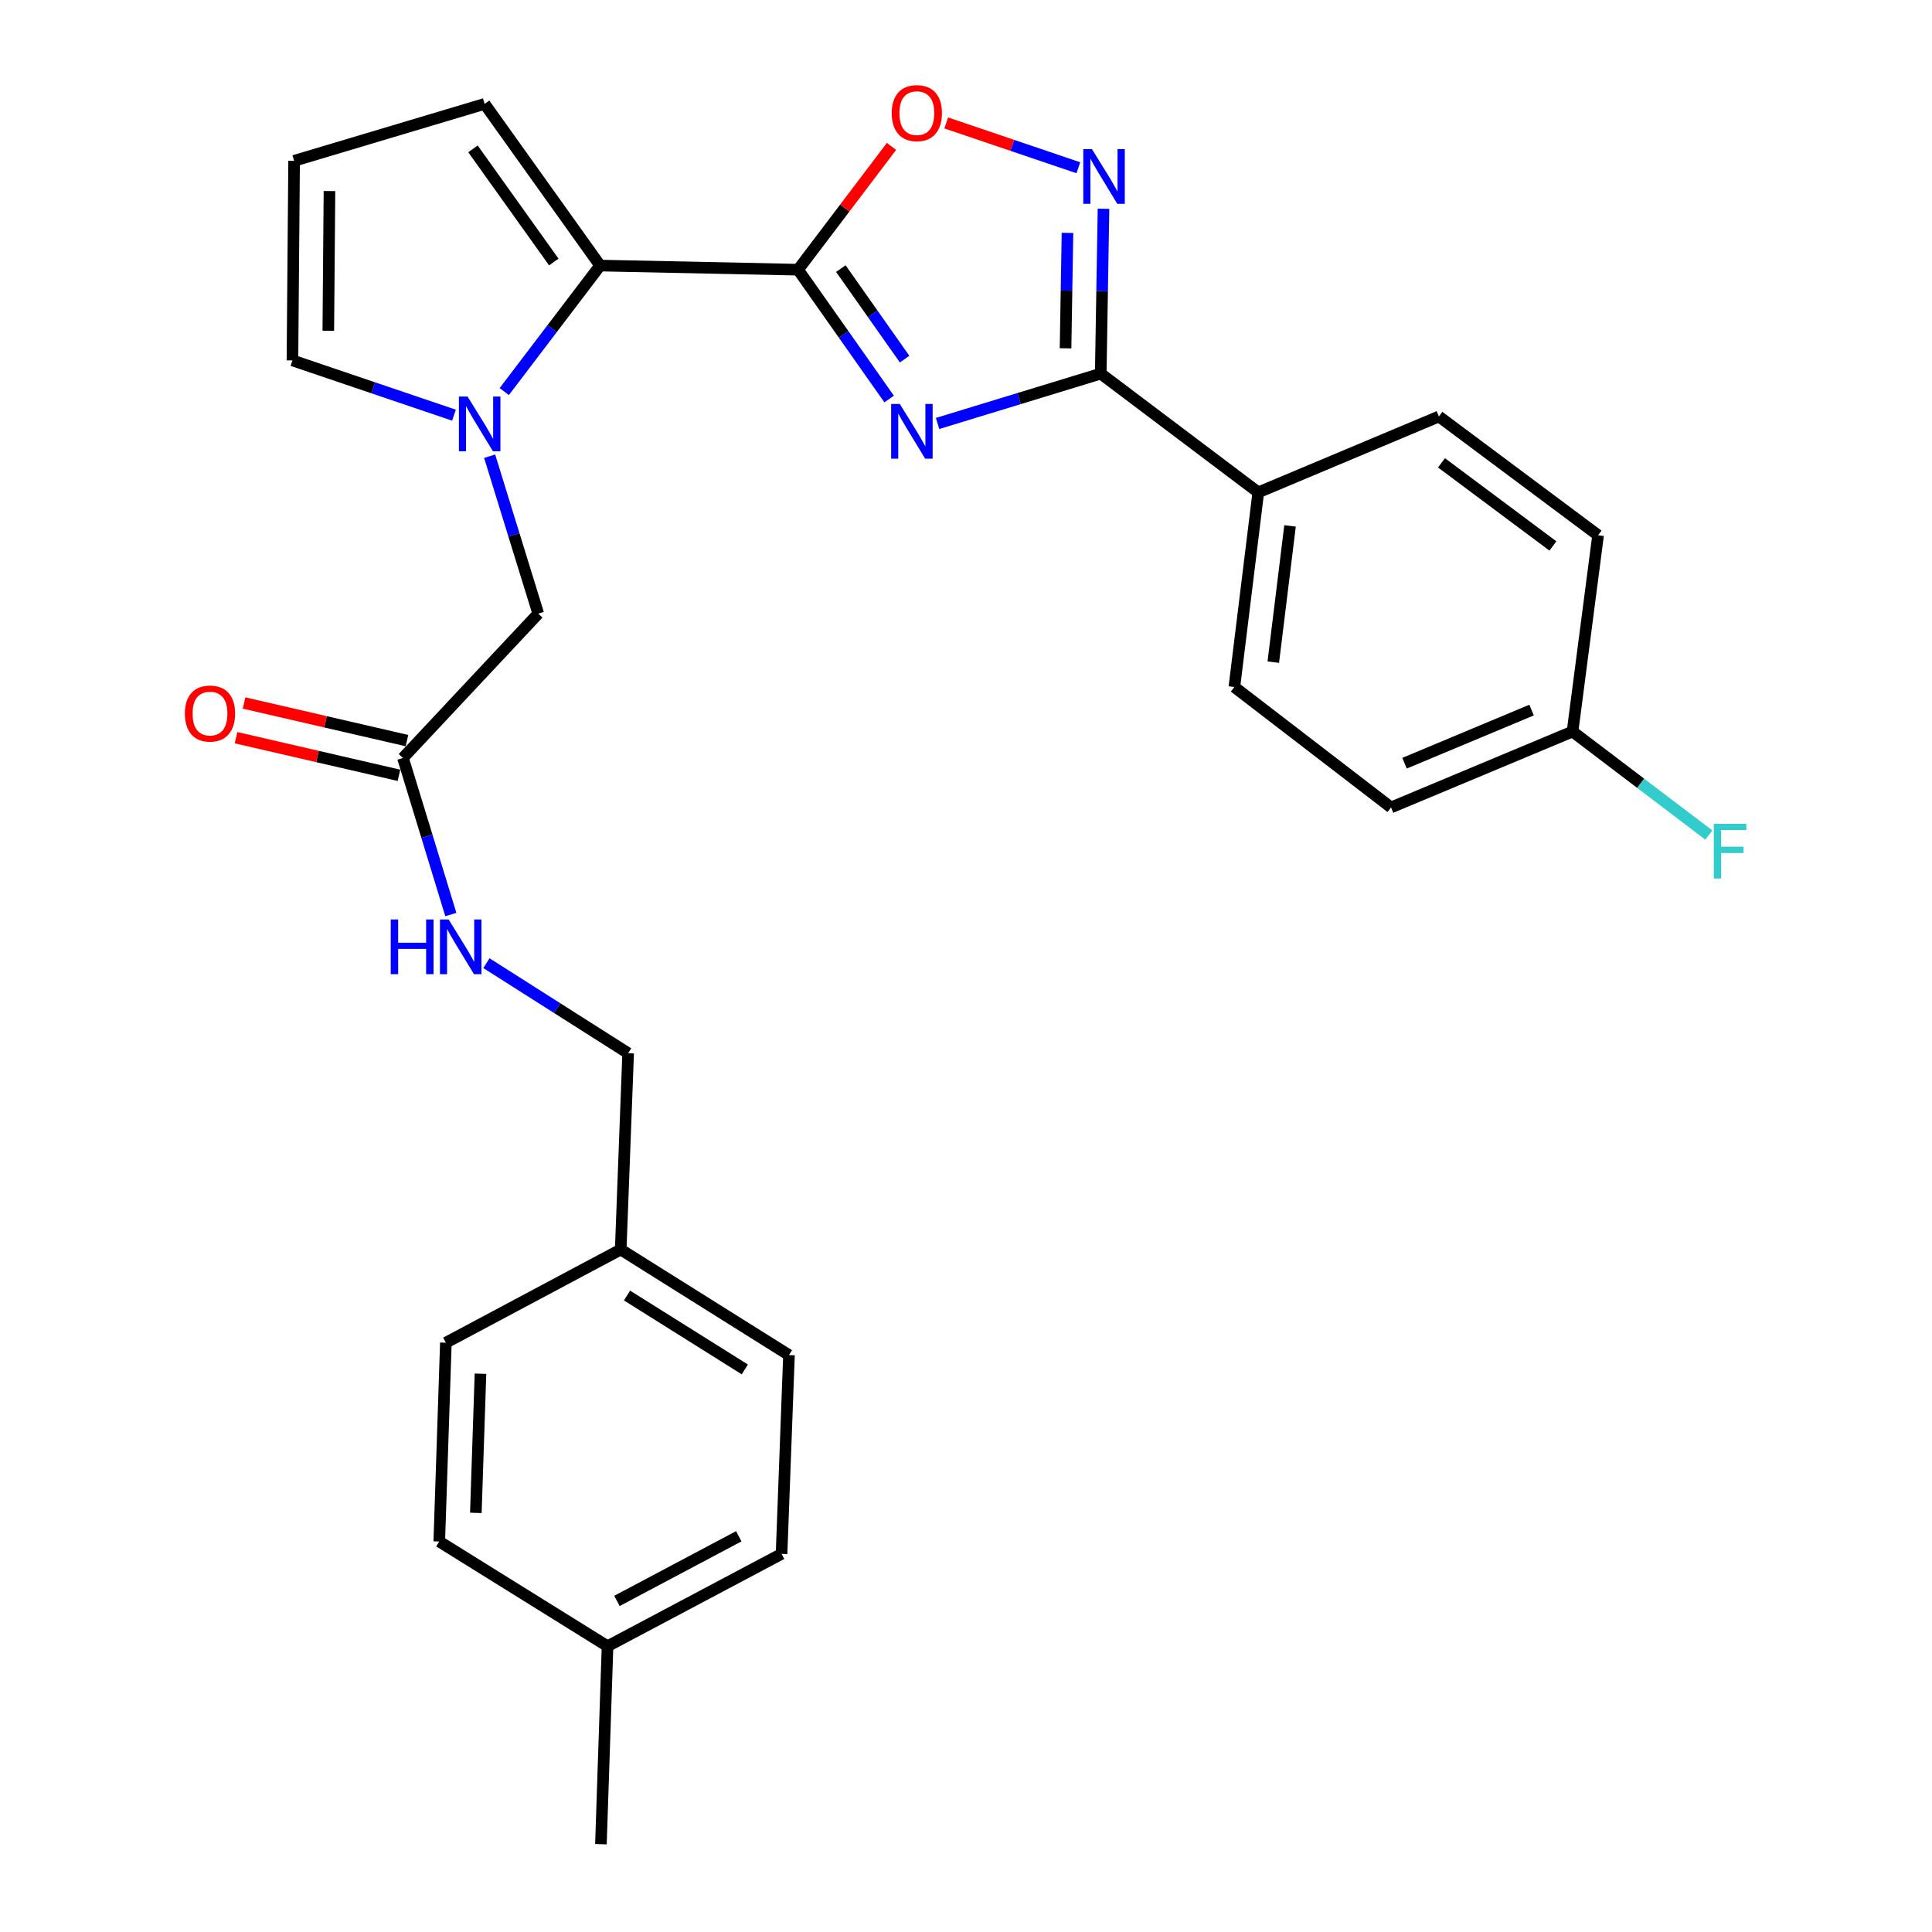 <?xml version='1.0' encoding='iso-8859-1'?>
<svg version='1.1' baseProfile='full'
              xmlns='http://www.w3.org/2000/svg'
                      xmlns:rdkit='http://www.rdkit.org/xml'
                      xmlns:xlink='http://www.w3.org/1999/xlink'
                  xml:space='preserve'
width='1000px' height='1000px' viewBox='0 0 1000 1000'>
<!-- END OF HEADER -->
<rect style='opacity:1.0;fill:#FFFFFF;stroke:none' width='1000' height='1000' x='0' y='0'> </rect>
<path class='bond-0' d='M 460.22,206.531 L 436.646,173.063' style='fill:none;fill-rule:evenodd;stroke:#0000FF;stroke-width:6px;stroke-linecap:butt;stroke-linejoin:miter;stroke-opacity:1' />
<path class='bond-0' d='M 436.646,173.063 L 413.072,139.595' style='fill:none;fill-rule:evenodd;stroke:#000000;stroke-width:6px;stroke-linecap:butt;stroke-linejoin:miter;stroke-opacity:1' />
<path class='bond-0' d='M 468.217,185.876 L 451.716,162.449' style='fill:none;fill-rule:evenodd;stroke:#0000FF;stroke-width:6px;stroke-linecap:butt;stroke-linejoin:miter;stroke-opacity:1' />
<path class='bond-0' d='M 451.716,162.449 L 435.214,139.021' style='fill:none;fill-rule:evenodd;stroke:#000000;stroke-width:6px;stroke-linecap:butt;stroke-linejoin:miter;stroke-opacity:1' />
<path class='bond-1' d='M 485.29,219.187 L 527.515,206.288' style='fill:none;fill-rule:evenodd;stroke:#0000FF;stroke-width:6px;stroke-linecap:butt;stroke-linejoin:miter;stroke-opacity:1' />
<path class='bond-1' d='M 527.515,206.288 L 569.74,193.388' style='fill:none;fill-rule:evenodd;stroke:#000000;stroke-width:6px;stroke-linecap:butt;stroke-linejoin:miter;stroke-opacity:1' />
<path class='bond-3' d='M 413.072,139.595 L 310.617,137.455' style='fill:none;fill-rule:evenodd;stroke:#000000;stroke-width:6px;stroke-linecap:butt;stroke-linejoin:miter;stroke-opacity:1' />
<path class='bond-5' d='M 413.072,139.595 L 437.256,107.686' style='fill:none;fill-rule:evenodd;stroke:#000000;stroke-width:6px;stroke-linecap:butt;stroke-linejoin:miter;stroke-opacity:1' />
<path class='bond-5' d='M 437.256,107.686 L 461.44,75.776' style='fill:none;fill-rule:evenodd;stroke:#FF0000;stroke-width:6px;stroke-linecap:butt;stroke-linejoin:miter;stroke-opacity:1' />
<path class='bond-4' d='M 569.74,193.388 L 570.455,150.721' style='fill:none;fill-rule:evenodd;stroke:#000000;stroke-width:6px;stroke-linecap:butt;stroke-linejoin:miter;stroke-opacity:1' />
<path class='bond-4' d='M 570.455,150.721 L 571.17,108.054' style='fill:none;fill-rule:evenodd;stroke:#0000FF;stroke-width:6px;stroke-linecap:butt;stroke-linejoin:miter;stroke-opacity:1' />
<path class='bond-4' d='M 551.524,180.279 L 552.025,150.412' style='fill:none;fill-rule:evenodd;stroke:#000000;stroke-width:6px;stroke-linecap:butt;stroke-linejoin:miter;stroke-opacity:1' />
<path class='bond-4' d='M 552.025,150.412 L 552.525,120.545' style='fill:none;fill-rule:evenodd;stroke:#0000FF;stroke-width:6px;stroke-linecap:butt;stroke-linejoin:miter;stroke-opacity:1' />
<path class='bond-9' d='M 569.74,193.388 L 651.284,254.851' style='fill:none;fill-rule:evenodd;stroke:#000000;stroke-width:6px;stroke-linecap:butt;stroke-linejoin:miter;stroke-opacity:1' />
<path class='bond-2' d='M 261.004,202.675 L 285.81,170.065' style='fill:none;fill-rule:evenodd;stroke:#0000FF;stroke-width:6px;stroke-linecap:butt;stroke-linejoin:miter;stroke-opacity:1' />
<path class='bond-2' d='M 285.81,170.065 L 310.617,137.455' style='fill:none;fill-rule:evenodd;stroke:#000000;stroke-width:6px;stroke-linecap:butt;stroke-linejoin:miter;stroke-opacity:1' />
<path class='bond-6' d='M 253.44,236.138 L 266.017,276.871' style='fill:none;fill-rule:evenodd;stroke:#0000FF;stroke-width:6px;stroke-linecap:butt;stroke-linejoin:miter;stroke-opacity:1' />
<path class='bond-6' d='M 266.017,276.871 L 278.595,317.604' style='fill:none;fill-rule:evenodd;stroke:#000000;stroke-width:6px;stroke-linecap:butt;stroke-linejoin:miter;stroke-opacity:1' />
<path class='bond-8' d='M 234.976,214.899 L 193.172,200.723' style='fill:none;fill-rule:evenodd;stroke:#0000FF;stroke-width:6px;stroke-linecap:butt;stroke-linejoin:miter;stroke-opacity:1' />
<path class='bond-8' d='M 193.172,200.723 L 151.369,186.548' style='fill:none;fill-rule:evenodd;stroke:#000000;stroke-width:6px;stroke-linecap:butt;stroke-linejoin:miter;stroke-opacity:1' />
<path class='bond-10' d='M 310.617,137.455 L 250.834,53.781' style='fill:none;fill-rule:evenodd;stroke:#000000;stroke-width:6px;stroke-linecap:butt;stroke-linejoin:miter;stroke-opacity:1' />
<path class='bond-10' d='M 286.652,135.62 L 244.803,77.048' style='fill:none;fill-rule:evenodd;stroke:#000000;stroke-width:6px;stroke-linecap:butt;stroke-linejoin:miter;stroke-opacity:1' />
<path class='bond-28' d='M 558.152,86.831 L 523.957,75.231' style='fill:none;fill-rule:evenodd;stroke:#0000FF;stroke-width:6px;stroke-linecap:butt;stroke-linejoin:miter;stroke-opacity:1' />
<path class='bond-28' d='M 523.957,75.231 L 489.762,63.63' style='fill:none;fill-rule:evenodd;stroke:#FF0000;stroke-width:6px;stroke-linecap:butt;stroke-linejoin:miter;stroke-opacity:1' />
<path class='bond-7' d='M 278.595,317.604 L 208.572,392.318' style='fill:none;fill-rule:evenodd;stroke:#000000;stroke-width:6px;stroke-linecap:butt;stroke-linejoin:miter;stroke-opacity:1' />
<path class='bond-12' d='M 208.572,392.318 L 220.962,432.837' style='fill:none;fill-rule:evenodd;stroke:#000000;stroke-width:6px;stroke-linecap:butt;stroke-linejoin:miter;stroke-opacity:1' />
<path class='bond-12' d='M 220.962,432.837 L 233.352,473.357' style='fill:none;fill-rule:evenodd;stroke:#0000FF;stroke-width:6px;stroke-linecap:butt;stroke-linejoin:miter;stroke-opacity:1' />
<path class='bond-13' d='M 210.645,383.338 L 168.484,373.604' style='fill:none;fill-rule:evenodd;stroke:#000000;stroke-width:6px;stroke-linecap:butt;stroke-linejoin:miter;stroke-opacity:1' />
<path class='bond-13' d='M 168.484,373.604 L 126.323,363.869' style='fill:none;fill-rule:evenodd;stroke:#FF0000;stroke-width:6px;stroke-linecap:butt;stroke-linejoin:miter;stroke-opacity:1' />
<path class='bond-13' d='M 206.498,401.298 L 164.337,391.564' style='fill:none;fill-rule:evenodd;stroke:#000000;stroke-width:6px;stroke-linecap:butt;stroke-linejoin:miter;stroke-opacity:1' />
<path class='bond-13' d='M 164.337,391.564 L 122.177,381.83' style='fill:none;fill-rule:evenodd;stroke:#FF0000;stroke-width:6px;stroke-linecap:butt;stroke-linejoin:miter;stroke-opacity:1' />
<path class='bond-30' d='M 151.369,186.548 L 152.229,83.243' style='fill:none;fill-rule:evenodd;stroke:#000000;stroke-width:6px;stroke-linecap:butt;stroke-linejoin:miter;stroke-opacity:1' />
<path class='bond-30' d='M 169.93,171.205 L 170.532,98.892' style='fill:none;fill-rule:evenodd;stroke:#000000;stroke-width:6px;stroke-linecap:butt;stroke-linejoin:miter;stroke-opacity:1' />
<path class='bond-14' d='M 651.284,254.851 L 638.903,355.596' style='fill:none;fill-rule:evenodd;stroke:#000000;stroke-width:6px;stroke-linecap:butt;stroke-linejoin:miter;stroke-opacity:1' />
<path class='bond-14' d='M 667.722,272.211 L 659.055,342.732' style='fill:none;fill-rule:evenodd;stroke:#000000;stroke-width:6px;stroke-linecap:butt;stroke-linejoin:miter;stroke-opacity:1' />
<path class='bond-15' d='M 651.284,254.851 L 744.779,215.569' style='fill:none;fill-rule:evenodd;stroke:#000000;stroke-width:6px;stroke-linecap:butt;stroke-linejoin:miter;stroke-opacity:1' />
<path class='bond-11' d='M 250.834,53.781 L 152.229,83.243' style='fill:none;fill-rule:evenodd;stroke:#000000;stroke-width:6px;stroke-linecap:butt;stroke-linejoin:miter;stroke-opacity:1' />
<path class='bond-17' d='M 251.77,498.529 L 288.449,521.837' style='fill:none;fill-rule:evenodd;stroke:#0000FF;stroke-width:6px;stroke-linecap:butt;stroke-linejoin:miter;stroke-opacity:1' />
<path class='bond-17' d='M 288.449,521.837 L 325.128,545.145' style='fill:none;fill-rule:evenodd;stroke:#000000;stroke-width:6px;stroke-linecap:butt;stroke-linejoin:miter;stroke-opacity:1' />
<path class='bond-20' d='M 638.903,355.596 L 720.007,417.929' style='fill:none;fill-rule:evenodd;stroke:#000000;stroke-width:6px;stroke-linecap:butt;stroke-linejoin:miter;stroke-opacity:1' />
<path class='bond-19' d='M 744.779,215.569 L 827.162,277.042' style='fill:none;fill-rule:evenodd;stroke:#000000;stroke-width:6px;stroke-linecap:butt;stroke-linejoin:miter;stroke-opacity:1' />
<path class='bond-19' d='M 746.113,239.563 L 803.781,282.594' style='fill:none;fill-rule:evenodd;stroke:#000000;stroke-width:6px;stroke-linecap:butt;stroke-linejoin:miter;stroke-opacity:1' />
<path class='bond-16' d='M 813.942,378.647 L 827.162,277.042' style='fill:none;fill-rule:evenodd;stroke:#000000;stroke-width:6px;stroke-linecap:butt;stroke-linejoin:miter;stroke-opacity:1' />
<path class='bond-21' d='M 813.942,378.647 L 849.219,405.435' style='fill:none;fill-rule:evenodd;stroke:#000000;stroke-width:6px;stroke-linecap:butt;stroke-linejoin:miter;stroke-opacity:1' />
<path class='bond-21' d='M 849.219,405.435 L 884.497,432.223' style='fill:none;fill-rule:evenodd;stroke:#33CCCC;stroke-width:6px;stroke-linecap:butt;stroke-linejoin:miter;stroke-opacity:1' />
<path class='bond-29' d='M 813.942,378.647 L 720.007,417.929' style='fill:none;fill-rule:evenodd;stroke:#000000;stroke-width:6px;stroke-linecap:butt;stroke-linejoin:miter;stroke-opacity:1' />
<path class='bond-29' d='M 792.74,367.534 L 726.986,395.031' style='fill:none;fill-rule:evenodd;stroke:#000000;stroke-width:6px;stroke-linecap:butt;stroke-linejoin:miter;stroke-opacity:1' />
<path class='bond-18' d='M 325.128,545.145 L 321.277,646.75' style='fill:none;fill-rule:evenodd;stroke:#000000;stroke-width:6px;stroke-linecap:butt;stroke-linejoin:miter;stroke-opacity:1' />
<path class='bond-23' d='M 321.277,646.75 L 230.783,694.982' style='fill:none;fill-rule:evenodd;stroke:#000000;stroke-width:6px;stroke-linecap:butt;stroke-linejoin:miter;stroke-opacity:1' />
<path class='bond-24' d='M 321.277,646.75 L 408.372,701.393' style='fill:none;fill-rule:evenodd;stroke:#000000;stroke-width:6px;stroke-linecap:butt;stroke-linejoin:miter;stroke-opacity:1' />
<path class='bond-24' d='M 324.545,670.561 L 385.511,708.811' style='fill:none;fill-rule:evenodd;stroke:#000000;stroke-width:6px;stroke-linecap:butt;stroke-linejoin:miter;stroke-opacity:1' />
<path class='bond-22' d='M 314.457,852.08 L 404.532,804.288' style='fill:none;fill-rule:evenodd;stroke:#000000;stroke-width:6px;stroke-linecap:butt;stroke-linejoin:miter;stroke-opacity:1' />
<path class='bond-22' d='M 319.329,828.629 L 382.381,795.174' style='fill:none;fill-rule:evenodd;stroke:#000000;stroke-width:6px;stroke-linecap:butt;stroke-linejoin:miter;stroke-opacity:1' />
<path class='bond-27' d='M 314.457,852.08 L 311.037,954.545' style='fill:none;fill-rule:evenodd;stroke:#000000;stroke-width:6px;stroke-linecap:butt;stroke-linejoin:miter;stroke-opacity:1' />
<path class='bond-31' d='M 314.457,852.08 L 227.363,797.888' style='fill:none;fill-rule:evenodd;stroke:#000000;stroke-width:6px;stroke-linecap:butt;stroke-linejoin:miter;stroke-opacity:1' />
<path class='bond-26' d='M 230.783,694.982 L 227.363,797.888' style='fill:none;fill-rule:evenodd;stroke:#000000;stroke-width:6px;stroke-linecap:butt;stroke-linejoin:miter;stroke-opacity:1' />
<path class='bond-26' d='M 248.693,711.031 L 246.298,783.065' style='fill:none;fill-rule:evenodd;stroke:#000000;stroke-width:6px;stroke-linecap:butt;stroke-linejoin:miter;stroke-opacity:1' />
<path class='bond-25' d='M 408.372,701.393 L 404.532,804.288' style='fill:none;fill-rule:evenodd;stroke:#000000;stroke-width:6px;stroke-linecap:butt;stroke-linejoin:miter;stroke-opacity:1' />
<path  class='atom-0' d='M 465.735 209.089
L 475.015 224.089
Q 475.935 225.569, 477.415 228.249
Q 478.895 230.929, 478.975 231.089
L 478.975 209.089
L 482.735 209.089
L 482.735 237.409
L 478.855 237.409
L 468.895 221.009
Q 467.735 219.089, 466.495 216.889
Q 465.295 214.689, 464.935 214.009
L 464.935 237.409
L 461.255 237.409
L 461.255 209.089
L 465.735 209.089
' fill='#0000FF'/>
<path  class='atom-3' d='M 242.014 205.249
L 251.294 220.249
Q 252.214 221.729, 253.694 224.409
Q 255.174 227.089, 255.254 227.249
L 255.254 205.249
L 259.014 205.249
L 259.014 233.569
L 255.134 233.569
L 245.174 217.169
Q 244.014 215.249, 242.774 213.049
Q 241.574 210.849, 241.214 210.169
L 241.214 233.569
L 237.534 233.569
L 237.534 205.249
L 242.014 205.249
' fill='#0000FF'/>
<path  class='atom-5' d='M 565.19 77.183
L 574.47 92.183
Q 575.39 93.663, 576.87 96.343
Q 578.35 99.023, 578.43 99.183
L 578.43 77.183
L 582.19 77.183
L 582.19 105.503
L 578.31 105.503
L 568.35 89.103
Q 567.19 87.183, 565.95 84.983
Q 564.75 82.783, 564.39 82.103
L 564.39 105.503
L 560.71 105.503
L 560.71 77.183
L 565.19 77.183
' fill='#0000FF'/>
<path  class='atom-6' d='M 461.555 58.551
Q 461.555 51.751, 464.915 47.951
Q 468.275 44.151, 474.555 44.151
Q 480.835 44.151, 484.195 47.951
Q 487.555 51.751, 487.555 58.551
Q 487.555 65.431, 484.155 69.351
Q 480.755 73.231, 474.555 73.231
Q 468.315 73.231, 464.915 69.351
Q 461.555 65.471, 461.555 58.551
M 474.555 70.031
Q 478.875 70.031, 481.195 67.151
Q 483.555 64.231, 483.555 58.551
Q 483.555 52.991, 481.195 50.191
Q 478.875 47.351, 474.555 47.351
Q 470.235 47.351, 467.875 50.151
Q 465.555 52.951, 465.555 58.551
Q 465.555 64.271, 467.875 67.151
Q 470.235 70.031, 474.555 70.031
' fill='#FF0000'/>
<path  class='atom-13' d='M 202.243 475.912
L 206.083 475.912
L 206.083 487.952
L 220.563 487.952
L 220.563 475.912
L 224.403 475.912
L 224.403 504.232
L 220.563 504.232
L 220.563 491.152
L 206.083 491.152
L 206.083 504.232
L 202.243 504.232
L 202.243 475.912
' fill='#0000FF'/>
<path  class='atom-13' d='M 232.203 475.912
L 241.483 490.912
Q 242.403 492.392, 243.883 495.072
Q 245.363 497.752, 245.443 497.912
L 245.443 475.912
L 249.203 475.912
L 249.203 504.232
L 245.323 504.232
L 235.363 487.832
Q 234.203 485.912, 232.963 483.712
Q 231.763 481.512, 231.403 480.832
L 231.403 504.232
L 227.723 504.232
L 227.723 475.912
L 232.203 475.912
' fill='#0000FF'/>
<path  class='atom-14' d='M 95.687 369.336
Q 95.687 362.536, 99.047 358.736
Q 102.407 354.936, 108.687 354.936
Q 114.967 354.936, 118.327 358.736
Q 121.687 362.536, 121.687 369.336
Q 121.687 376.216, 118.287 380.136
Q 114.887 384.016, 108.687 384.016
Q 102.447 384.016, 99.047 380.136
Q 95.687 376.256, 95.687 369.336
M 108.687 380.816
Q 113.007 380.816, 115.327 377.936
Q 117.687 375.016, 117.687 369.336
Q 117.687 363.776, 115.327 360.976
Q 113.007 358.136, 108.687 358.136
Q 104.367 358.136, 102.007 360.936
Q 99.687 363.736, 99.687 369.336
Q 99.687 375.056, 102.007 377.936
Q 104.367 380.816, 108.687 380.816
' fill='#FF0000'/>
<path  class='atom-22' d='M 887.056 426.4
L 903.896 426.4
L 903.896 429.64
L 890.856 429.64
L 890.856 438.24
L 902.456 438.24
L 902.456 441.52
L 890.856 441.52
L 890.856 454.72
L 887.056 454.72
L 887.056 426.4
' fill='#33CCCC'/>
</svg>

